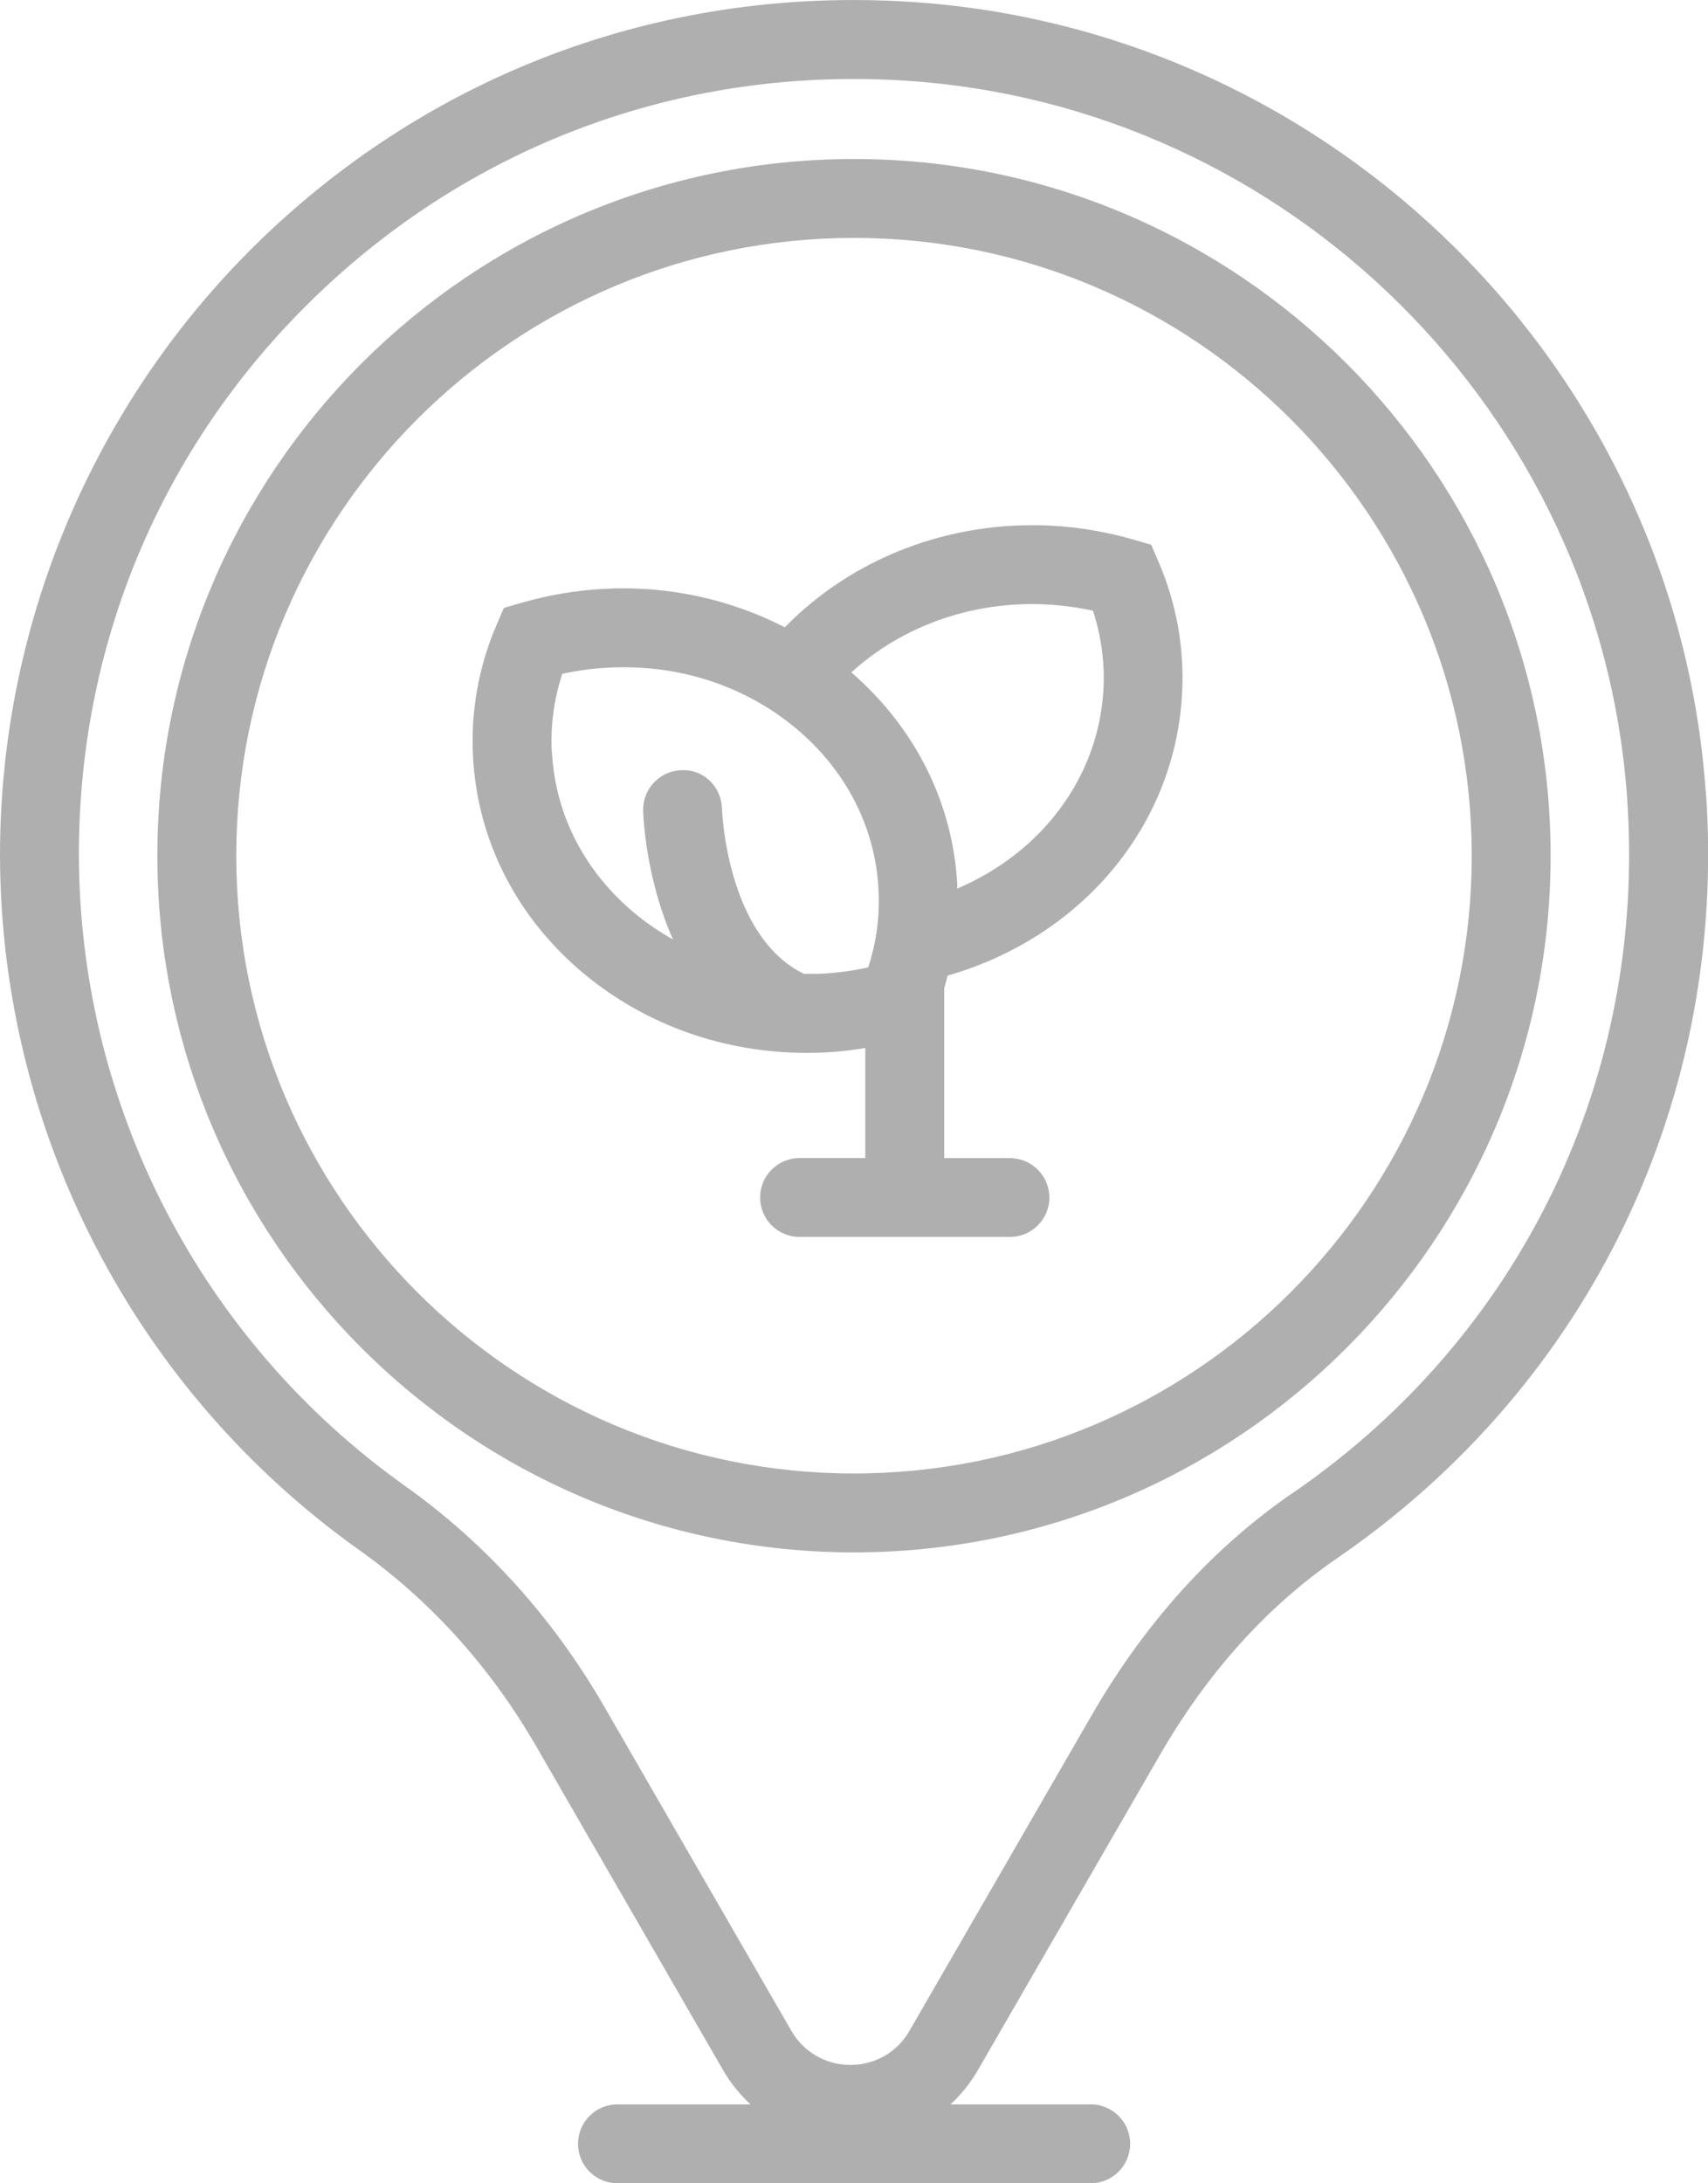 <svg viewBox="0 0 199.6 255.12" xmlns="http://www.w3.org/2000/svg" data-name="Calque 2" id="Calque_2">
  <defs>
    <style>
      .cls-1 {
        fill: #afafaf;
      }
    </style>
  </defs>
  <g data-name="Calque 2" id="Calque_2-2">
    <g>
      <path d="M199.33,92.45C195.79,42.99,155.79,3.34,106.28.21c-27.94-1.76-54.48,7.76-74.78,26.82C11.44,45.91.04,72.24,0,99.8c.02,32.28,15.64,62.56,41.93,81.29,8.41,5.98,15.39,13.72,20.75,23l21.82,37.81c.88,1.52,1.97,2.85,3.2,4h-15.54c-2.54,0-4.61,2.06-4.61,4.61s2.06,4.61,4.61,4.61h55.3c2.54,0,4.61-2.06,4.61-4.61s-2.06-4.61-4.61-4.61h-16.38c1.23-1.15,2.32-2.47,3.19-3.99l21.28-36.84c5.57-9.65,12.55-17.39,20.74-23.01,29.53-20.27,45.62-53.77,43.06-89.62h0ZM151.06,174.46c-9.33,6.41-17.24,15.15-23.5,26l-21.28,36.85c-1.41,2.48-4.05,4-6.9,3.98h0c-2.85.02-5.49-1.51-6.9-3.98l-21.82-37.81c-6.02-10.44-13.89-19.16-23.39-25.91-23.86-17-38.03-44.49-38.05-73.78,0-25.29,10.16-48.75,28.59-66.06,16.98-15.93,38.78-24.52,61.93-24.52,1.98,0,3.97.06,5.96.19,44.92,2.84,81.22,38.83,84.44,83.7,2.33,32.54-12.28,62.96-39.08,81.35h0Z" class="cls-1"></path>
      <path d="M99.8,18.58c-44.89,0-81.41,36.52-81.41,81.41s36.52,81.41,81.41,81.41,81.41-36.52,81.41-81.41S144.69,18.58,99.8,18.58ZM99.8,172.18c-39.81,0-72.19-32.38-72.19-72.19S59.99,27.8,99.8,27.8s72.19,32.38,72.19,72.19-32.38,72.19-72.19,72.19Z" class="cls-1"></path>
      <path d="M134.54,63.66l-2.1-.61c-3.11-.9-6.31-1.44-9.54-1.62-11.91-.64-23.29,3.78-31.18,11.87-6.54-3.35-13.86-4.9-21.2-4.49-3.23.18-6.43.72-9.54,1.62l-2.1.61-.86,2.01c-2.09,4.85-3.03,10.13-2.74,15.41.53,9.86,5.18,18.89,13.07,25.41,7.21,5.95,16.33,9.16,25.93,9.16.78,0,1.56-.02,2.34-.06,1.52-.08,3.02-.27,4.5-.51v12.86h-7.68c-2.54,0-4.61,2.06-4.61,4.61s2.06,4.61,4.61,4.61h24.58c2.54,0,4.61-2.06,4.61-4.6s-2.06-4.61-4.6-4.61h-7.69v-19.86c.15-.49.27-.97.4-1.47,15.65-4.5,26.56-17.46,27.4-32.92.29-5.28-.65-10.55-2.74-15.4l-.86-2.01ZM64.49,87.96c-.18-3.12.24-6.25,1.22-9.22,1.76-.38,3.53-.63,5.31-.72,8.14-.45,15.92,2.05,21.91,7.02,5.88,4.87,9.34,11.56,9.73,18.83.18,3.1-.23,6.21-1.2,9.17-1.75.39-3.54.64-5.33.73-.73.04-1.46.03-2.18.03-9.01-4.38-9.57-18.99-9.58-19.3-.06-2.54-2.13-4.63-4.7-4.5-2.54.05-4.56,2.16-4.51,4.7h0c.01.51.25,7.83,3.49,15.08-1.55-.87-3.03-1.87-4.4-3-5.89-4.86-9.35-11.54-9.74-18.8h0ZM111.87,103.83c0-.15,0-.31,0-.46-.52-9.57-4.92-18.32-12.38-24.8,6-5.47,14.28-8.41,22.92-7.93,1.77.1,3.55.34,5.31.72.98,2.97,1.4,6.09,1.23,9.21-.56,10.25-7.21,19.05-17.07,23.26Z" class="cls-1"></path>
    </g>
  </g>
</svg>